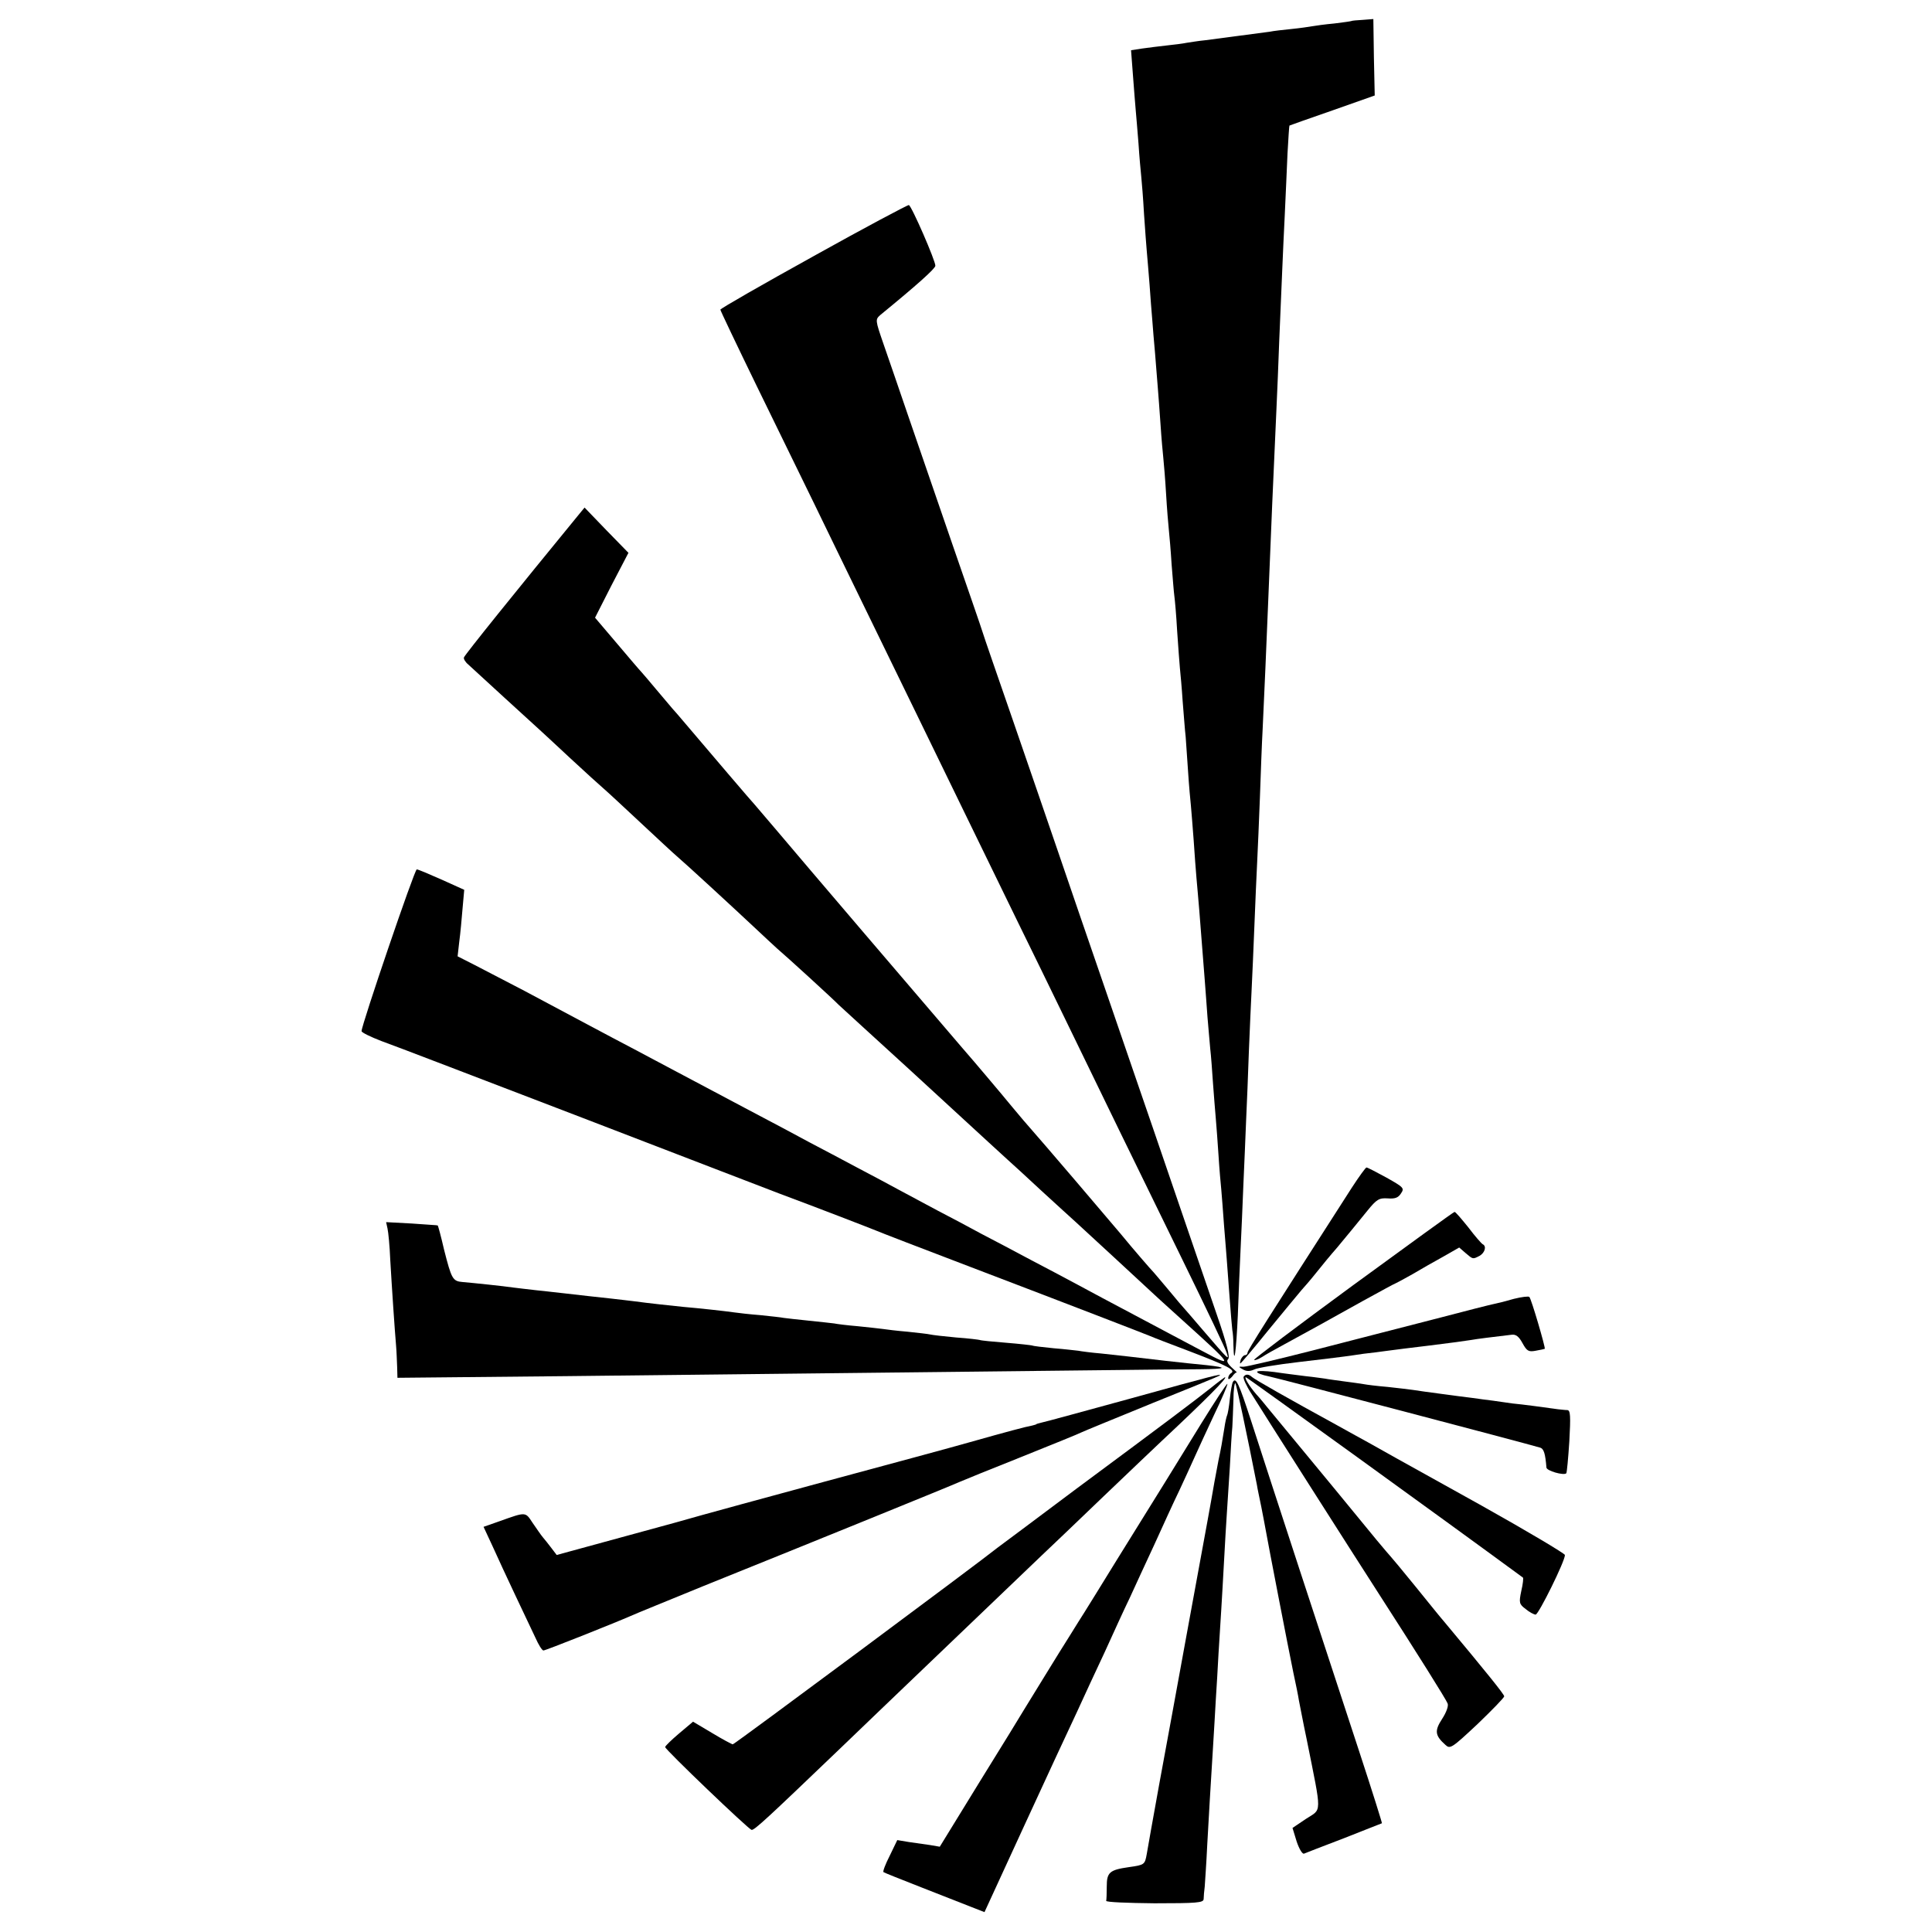 <?xml version="1.0" standalone="no"?>
<!DOCTYPE svg PUBLIC "-//W3C//DTD SVG 20010904//EN"
 "http://www.w3.org/TR/2001/REC-SVG-20010904/DTD/svg10.dtd">
<svg version="1.0" xmlns="http://www.w3.org/2000/svg"
 width="700pt" height="700pt" viewBox="0 0 700 700"
 preserveAspectRatio="xMidYMid meet">
<g transform="translate(0,700) scale(0.1,-0.1)"
fill="#000000" stroke="none">
<path d="M4897 6924 c-1 -1 -29 -5 -62 -9 -33 -3 -69 -8 -80 -10 -11 -2 -45
-7 -75 -10 -30 -3 -66 -7 -80 -10 -22 -3 -127 -17 -235 -31 -22 -2 -51 -7 -65
-9 -14 -3 -47 -7 -75 -10 -27 -3 -67 -8 -88 -11 l-39 -6 7 -92 c4 -50 8 -107
10 -126 2 -19 6 -73 10 -120 3 -47 8 -101 10 -120 2 -19 7 -80 10 -135 4 -55
8 -116 10 -135 2 -19 6 -73 10 -120 3 -47 8 -105 10 -130 2 -25 6 -79 10 -120
3 -41 8 -97 10 -125 2 -27 7 -88 10 -135 3 -47 8 -101 10 -120 2 -19 7 -78 10
-130 3 -52 8 -111 10 -130 2 -19 7 -75 10 -125 4 -49 8 -101 10 -115 2 -14 7
-70 10 -125 4 -55 8 -116 10 -135 2 -19 7 -73 10 -120 4 -47 8 -105 11 -130 2
-25 6 -83 9 -130 3 -47 8 -101 10 -120 2 -19 6 -75 10 -125 3 -49 8 -110 10
-135 2 -25 7 -76 10 -115 6 -77 12 -156 20 -255 3 -36 7 -96 10 -135 3 -38 8
-90 10 -115 3 -25 7 -81 10 -125 3 -44 8 -101 10 -126 2 -25 7 -86 10 -135 3
-49 8 -105 10 -124 2 -19 6 -78 10 -130 4 -52 9 -108 10 -125 1 -16 6 -77 10
-134 4 -57 9 -111 10 -120 2 -9 4 -34 4 -55 2 -84 10 -23 16 109 3 77 7 185
10 240 3 55 7 159 10 230 3 72 8 177 10 235 3 58 7 170 10 250 3 80 8 181 10
225 2 44 7 148 10 230 3 83 8 186 10 230 2 44 7 150 10 235 3 85 7 198 10 250
6 128 14 308 20 460 13 326 16 387 30 700 3 58 7 168 10 245 9 207 13 316 20
455 3 69 8 170 10 224 3 54 6 100 7 101 2 1 72 26 156 55 l153 54 -3 138 -2
139 -38 -3 c-21 -1 -40 -3 -41 -4z"/>
<path d="M2948 6072 c-186 -103 -338 -190 -338 -194 0 -3 59 -127 131 -275 72
-147 166 -340 209 -428 43 -88 121 -250 175 -360 132 -270 270 -555 370 -760
45 -93 131 -269 190 -390 114 -232 241 -495 370 -760 43 -88 147 -301 231
-473 84 -172 156 -322 159 -335 9 -27 7 -25 -86 83 -35 41 -66 77 -69 80 -3 3
-28 32 -55 65 -28 33 -52 62 -55 65 -9 9 -75 85 -120 140 -48 57 -271 319
-352 411 -27 32 -63 75 -81 97 -18 21 -81 97 -142 167 -145 169 -579 677 -669
784 -39 46 -76 89 -81 95 -9 9 -159 185 -260 304 -11 13 -28 33 -39 45 -10 12
-37 44 -60 71 -22 27 -46 54 -51 60 -6 6 -46 53 -90 105 l-79 93 60 118 61
117 -80 82 -79 82 -23 -28 c-222 -271 -410 -504 -414 -515 -2 -5 5 -17 16 -26
10 -9 70 -64 133 -122 63 -58 120 -109 126 -115 6 -5 55 -51 110 -102 54 -50
109 -100 122 -111 13 -11 72 -66 132 -122 60 -56 119 -111 132 -122 33 -28
200 -182 278 -255 36 -34 75 -70 86 -80 31 -26 205 -185 223 -204 9 -8 124
-114 256 -234 132 -121 260 -239 285 -262 25 -23 57 -52 71 -65 14 -12 69 -63
123 -113 54 -49 110 -101 125 -114 36 -33 242 -223 261 -241 8 -8 65 -60 125
-114 183 -165 189 -174 73 -112 -35 18 -137 73 -228 121 -91 48 -192 102 -225
120 -33 18 -109 58 -170 90 -60 32 -141 75 -180 95 -38 21 -110 59 -160 85
-49 26 -112 60 -140 75 -27 15 -95 51 -150 80 -55 29 -131 70 -170 90 -38 21
-144 77 -235 125 -91 48 -201 107 -245 130 -44 23 -116 62 -160 85 -90 47
-224 119 -395 210 -63 33 -144 75 -179 93 l-63 32 6 53 c4 29 9 84 12 121 l6
67 -82 37 c-45 20 -85 37 -90 37 -8 0 -200 -564 -200 -586 0 -5 33 -21 72 -36
40 -14 368 -140 728 -278 360 -139 682 -262 715 -275 129 -48 331 -126 350
-134 11 -5 164 -64 340 -131 388 -148 623 -239 650 -250 11 -5 76 -30 145 -56
136 -52 168 -68 151 -79 -6 -3 -11 -12 -11 -18 0 -7 6 -4 14 5 7 10 15 17 17
15 3 -1 -6 7 -18 18 -16 15 -20 24 -13 31 7 7 -5 56 -41 160 -28 82 -78 228
-111 324 -33 96 -86 252 -118 345 -32 94 -109 316 -170 495 -62 179 -140 408
-175 510 -35 102 -109 318 -165 480 -56 162 -106 306 -110 320 -4 14 -54 158
-110 320 -56 162 -128 372 -160 465 -32 94 -72 210 -89 259 -30 87 -30 88 -11
105 132 108 199 168 199 178 1 17 -86 217 -96 220 -4 1 -160 -82 -345 -185z"/>
<path d="M4898 2697 c-305 -475 -378 -590 -378 -598 0 -5 -4 -9 -9 -9 -5 0
-11 -7 -15 -15 -3 -8 -4 -15 -2 -15 2 0 48 54 102 121 55 67 108 131 119 144
11 12 36 41 55 65 19 24 52 64 74 89 47 56 60 73 110 134 34 42 43 47 74 45
26 -2 38 2 48 18 13 19 10 22 -52 57 -37 20 -69 37 -73 37 -3 0 -27 -33 -53
-73z"/>
<path d="M4902 2343 c-199 -146 -361 -268 -358 -270 2 -3 15 2 28 10 12 8 49
29 81 46 83 45 157 86 286 158 62 34 115 63 117 63 1 0 29 15 61 33 32 19 83
48 114 65 l56 32 23 -20 c27 -23 26 -23 51 -10 19 11 26 35 11 42 -4 2 -28 29
-52 61 -25 31 -47 57 -50 56 -3 0 -168 -120 -368 -266z"/>
<path d="M1404 2549 c3 -13 8 -64 10 -114 6 -104 16 -252 21 -310 2 -22 3 -57
4 -79 l1 -38 613 6 c1001 11 1553 17 1892 21 176 2 358 4 404 4 95 1 103 6 21
15 -67 6 -232 25 -280 31 -19 2 -64 7 -100 11 -36 3 -73 8 -83 10 -10 1 -50 6
-89 9 -40 4 -75 8 -78 10 -3 1 -45 6 -95 10 -49 4 -92 8 -95 10 -3 1 -41 6
-85 9 -44 4 -87 9 -95 11 -8 2 -45 6 -82 10 -37 3 -77 8 -90 10 -13 2 -54 6
-91 10 -37 3 -76 8 -85 10 -9 1 -51 6 -92 10 -41 4 -82 9 -90 10 -9 2 -47 6
-85 10 -39 3 -81 8 -95 10 -35 5 -126 15 -185 20 -48 5 -124 13 -175 20 -14 2
-52 6 -85 10 -63 7 -103 11 -170 19 -22 2 -67 8 -100 11 -33 4 -71 8 -85 10
-33 5 -148 17 -184 20 -36 3 -40 11 -67 117 -11 48 -22 88 -23 88 0 1 -43 3
-94 7 l-93 5 5 -23z"/>
<path d="M5485 2294 c-27 -8 -59 -16 -70 -18 -11 -2 -110 -27 -220 -56 -110
-28 -306 -79 -435 -112 -129 -33 -244 -60 -255 -60 -19 1 -19 0 -1 -10 12 -7
25 -7 40 0 11 6 84 18 161 27 77 9 151 18 165 20 14 2 45 6 70 10 25 3 61 7
80 10 35 5 95 12 160 20 80 10 126 16 150 20 22 4 79 11 147 19 15 2 26 -6 39
-30 16 -29 22 -33 48 -28 17 3 31 6 33 7 3 4 -49 182 -56 188 -3 3 -28 0 -56
-7z"/>
<path d="M4555 2030 c-3 -4 17 -12 43 -17 38 -8 925 -241 982 -258 14 -4 19
-23 23 -72 0 -12 63 -30 72 -21 2 2 7 54 11 116 5 91 4 112 -7 113 -8 0 -23 2
-34 3 -42 6 -131 18 -165 21 -19 3 -51 7 -70 10 -19 2 -53 7 -75 10 -22 3 -74
9 -115 15 -41 5 -86 12 -100 14 -14 2 -56 7 -93 11 -37 3 -76 8 -86 10 -10 2
-42 6 -71 10 -29 4 -60 8 -69 10 -9 1 -41 6 -71 9 -30 4 -81 10 -113 15 -32 4
-60 5 -62 1z"/>
<path d="M4100 1934 c-168 -46 -314 -86 -325 -88 -11 -3 -20 -5 -20 -6 0 -1
-7 -3 -15 -5 -23 -4 -94 -23 -225 -60 -66 -19 -304 -83 -530 -144 -225 -61
-423 -115 -440 -120 -16 -5 -142 -40 -279 -77 l-249 -68 -19 25 c-10 13 -24
31 -31 39 -7 8 -23 32 -37 52 -27 41 -23 41 -121 6 l-57 -20 33 -71 c18 -40
55 -120 83 -179 28 -59 60 -127 72 -152 11 -25 24 -46 29 -46 8 0 254 98 316
125 17 8 136 56 265 109 395 159 904 366 925 376 11 5 112 46 225 91 112 45
211 85 220 90 8 4 123 51 255 105 132 53 242 98 244 100 9 8 -23 0 -319 -82z"/>
<path d="M4506 2012 c-3 -5 9 -32 27 -60 34 -55 374 -589 463 -727 136 -211
244 -383 249 -397 4 -9 -5 -33 -20 -56 -28 -43 -26 -60 12 -94 17 -16 23 -12
116 75 53 51 97 96 97 101 0 7 -62 84 -218 271 -10 11 -55 67 -102 125 -47 58
-88 107 -91 110 -3 3 -26 30 -51 60 -35 43 -247 301 -398 483 -8 10 -25 31
-38 45 -26 30 -45 62 -38 62 4 0 743 -534 1004 -726 2 -1 0 -23 -6 -48 -9 -43
-8 -48 16 -66 13 -11 30 -20 36 -20 11 1 107 195 106 216 0 5 -136 86 -302
179 -335 186 -342 190 -413 230 -27 15 -75 41 -105 58 -181 99 -306 170 -314
178 -12 11 -23 11 -30 1z"/>
<path d="M4388 1972 c-62 -49 -156 -120 -488 -366 -151 -113 -279 -209 -285
-213 -67 -54 -954 -713 -960 -713 -3 0 -37 18 -75 41 l-69 41 -51 -43 c-27
-23 -50 -45 -50 -49 0 -9 301 -297 313 -300 10 -2 58 43 318 292 96 92 206
198 245 235 213 204 445 426 489 468 28 26 128 122 224 214 95 91 190 181 210
200 157 147 242 232 229 231 -2 -1 -24 -17 -50 -38z"/>
<path d="M4467 1993 c-3 -5 -8 -32 -11 -61 -3 -30 -8 -57 -10 -60 -2 -4 -7
-25 -10 -47 -7 -45 -13 -79 -21 -115 -3 -14 -9 -50 -15 -80 -5 -30 -16 -91
-24 -135 -35 -189 -125 -683 -130 -710 -3 -16 -24 -129 -46 -250 -22 -121 -42
-234 -45 -252 -7 -39 -8 -40 -65 -48 -70 -10 -80 -19 -80 -70 0 -25 -1 -48 -2
-52 -2 -5 77 -8 175 -9 153 0 177 2 178 15 0 9 2 30 4 46 1 17 6 84 9 150 7
125 11 195 21 355 3 52 8 129 10 170 3 41 7 118 10 170 3 52 8 124 10 160 2
36 7 115 10 175 3 61 8 137 10 170 2 33 7 110 11 170 3 61 7 126 9 145 1 19 3
64 4 99 0 35 4 62 7 59 4 -5 42 -185 78 -368 2 -14 10 -50 16 -80 6 -30 13
-68 16 -84 8 -46 83 -434 100 -516 9 -41 18 -86 20 -100 3 -14 15 -79 29 -145
55 -275 55 -247 -3 -285 l-49 -33 15 -49 c9 -27 21 -47 27 -44 5 2 71 28 145
56 74 29 136 54 137 54 1 1 -35 116 -81 256 -116 352 -336 1025 -393 1202 -45
138 -55 159 -66 141z"/>
<path d="M4354 1845 c-99 -161 -149 -242 -307 -496 -59 -96 -113 -183 -120
-194 -7 -11 -28 -44 -47 -75 -19 -30 -62 -99 -95 -153 -33 -54 -67 -109 -75
-122 -8 -14 -80 -131 -160 -260 l-145 -236 -35 6 c-19 3 -54 8 -77 11 l-42 7
-27 -56 c-16 -31 -26 -58 -23 -60 2 -2 65 -27 139 -56 74 -29 156 -61 181 -71
l46 -18 143 311 c79 172 165 357 191 412 25 55 71 154 102 220 30 66 70 154
90 195 19 41 59 129 90 195 30 66 70 154 90 195 19 41 44 95 55 120 11 25 43
94 71 154 29 60 50 110 48 112 -2 2 -44 -62 -93 -141z"/>
</g>
</svg>
